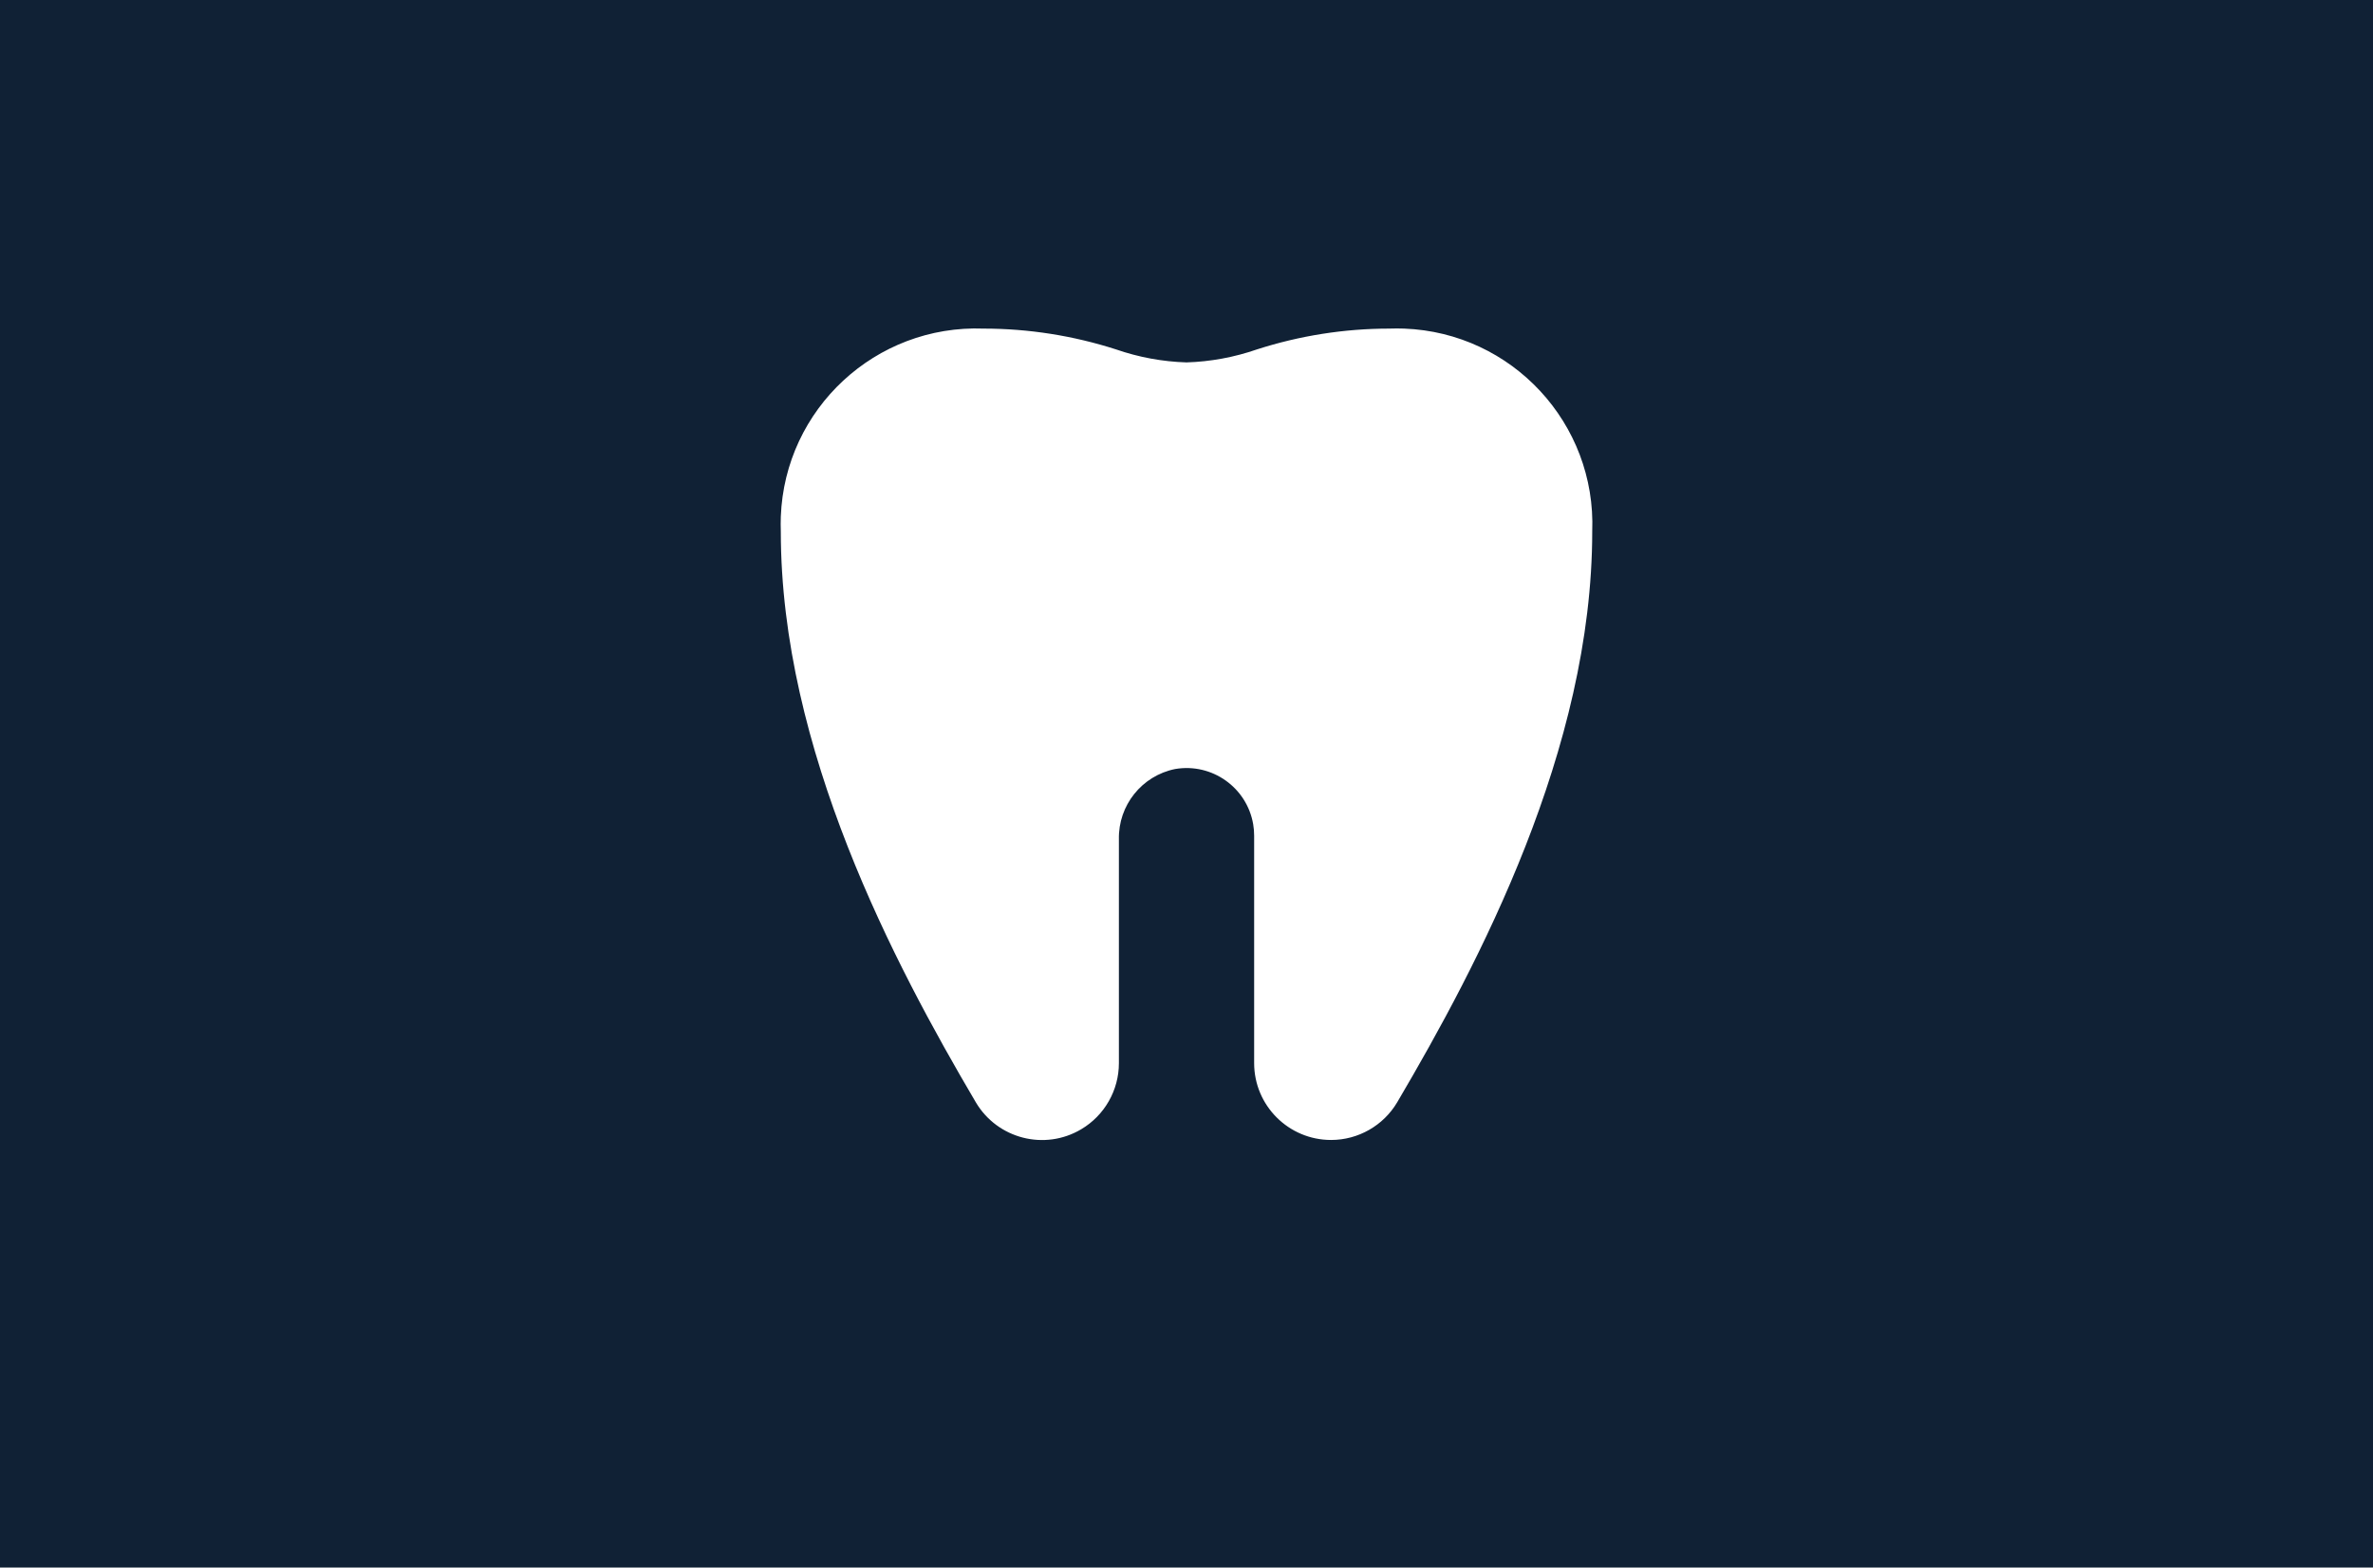 <?xml version="1.0" encoding="UTF-8"?>
<svg id="Capa_2" data-name="Capa 2" xmlns="http://www.w3.org/2000/svg" viewBox="0 0 549.02 362.69">
  <defs>
    <style>
      .cls-1 {
        fill: #fff;
      }

      .cls-2 {
        fill: #102135;
      }
    </style>
  </defs>
  <g id="Layer_1" data-name="Layer 1">
    <rect class="cls-2" width="549.02" height="362.69"/>
    <path class="cls-1" d="M321.44,76.03c-10.4,0-20.73,1.63-30.62,4.81-5.25,1.82-10.75,2.84-16.31,3.01-5.56-.17-11.06-1.19-16.31-3.01-9.9-3.18-20.23-4.81-30.62-4.81-24.97-.95-45.99,18.53-46.93,43.51-.04,1.14-.04,2.29,0,3.43,0,50.4,26.24,100.02,45.12,132.08,5.01,8.45,15.93,11.25,24.38,6.23,5.4-3.2,8.72-9.02,8.72-15.3v-51.78c-.17-7.86,5.31-14.72,13.02-16.27,8.52-1.45,16.6,4.28,18.05,12.79.15.87.22,1.75.22,2.64v52.61c0,9.83,7.98,17.79,17.8,17.79,6.28,0,12.1-3.32,15.3-8.72,18.88-32.07,45.12-81.69,45.12-132.08.95-24.97-18.53-45.99-43.51-46.93-1.14-.04-2.29-.04-3.43,0Z"/>
  </g>
</svg>